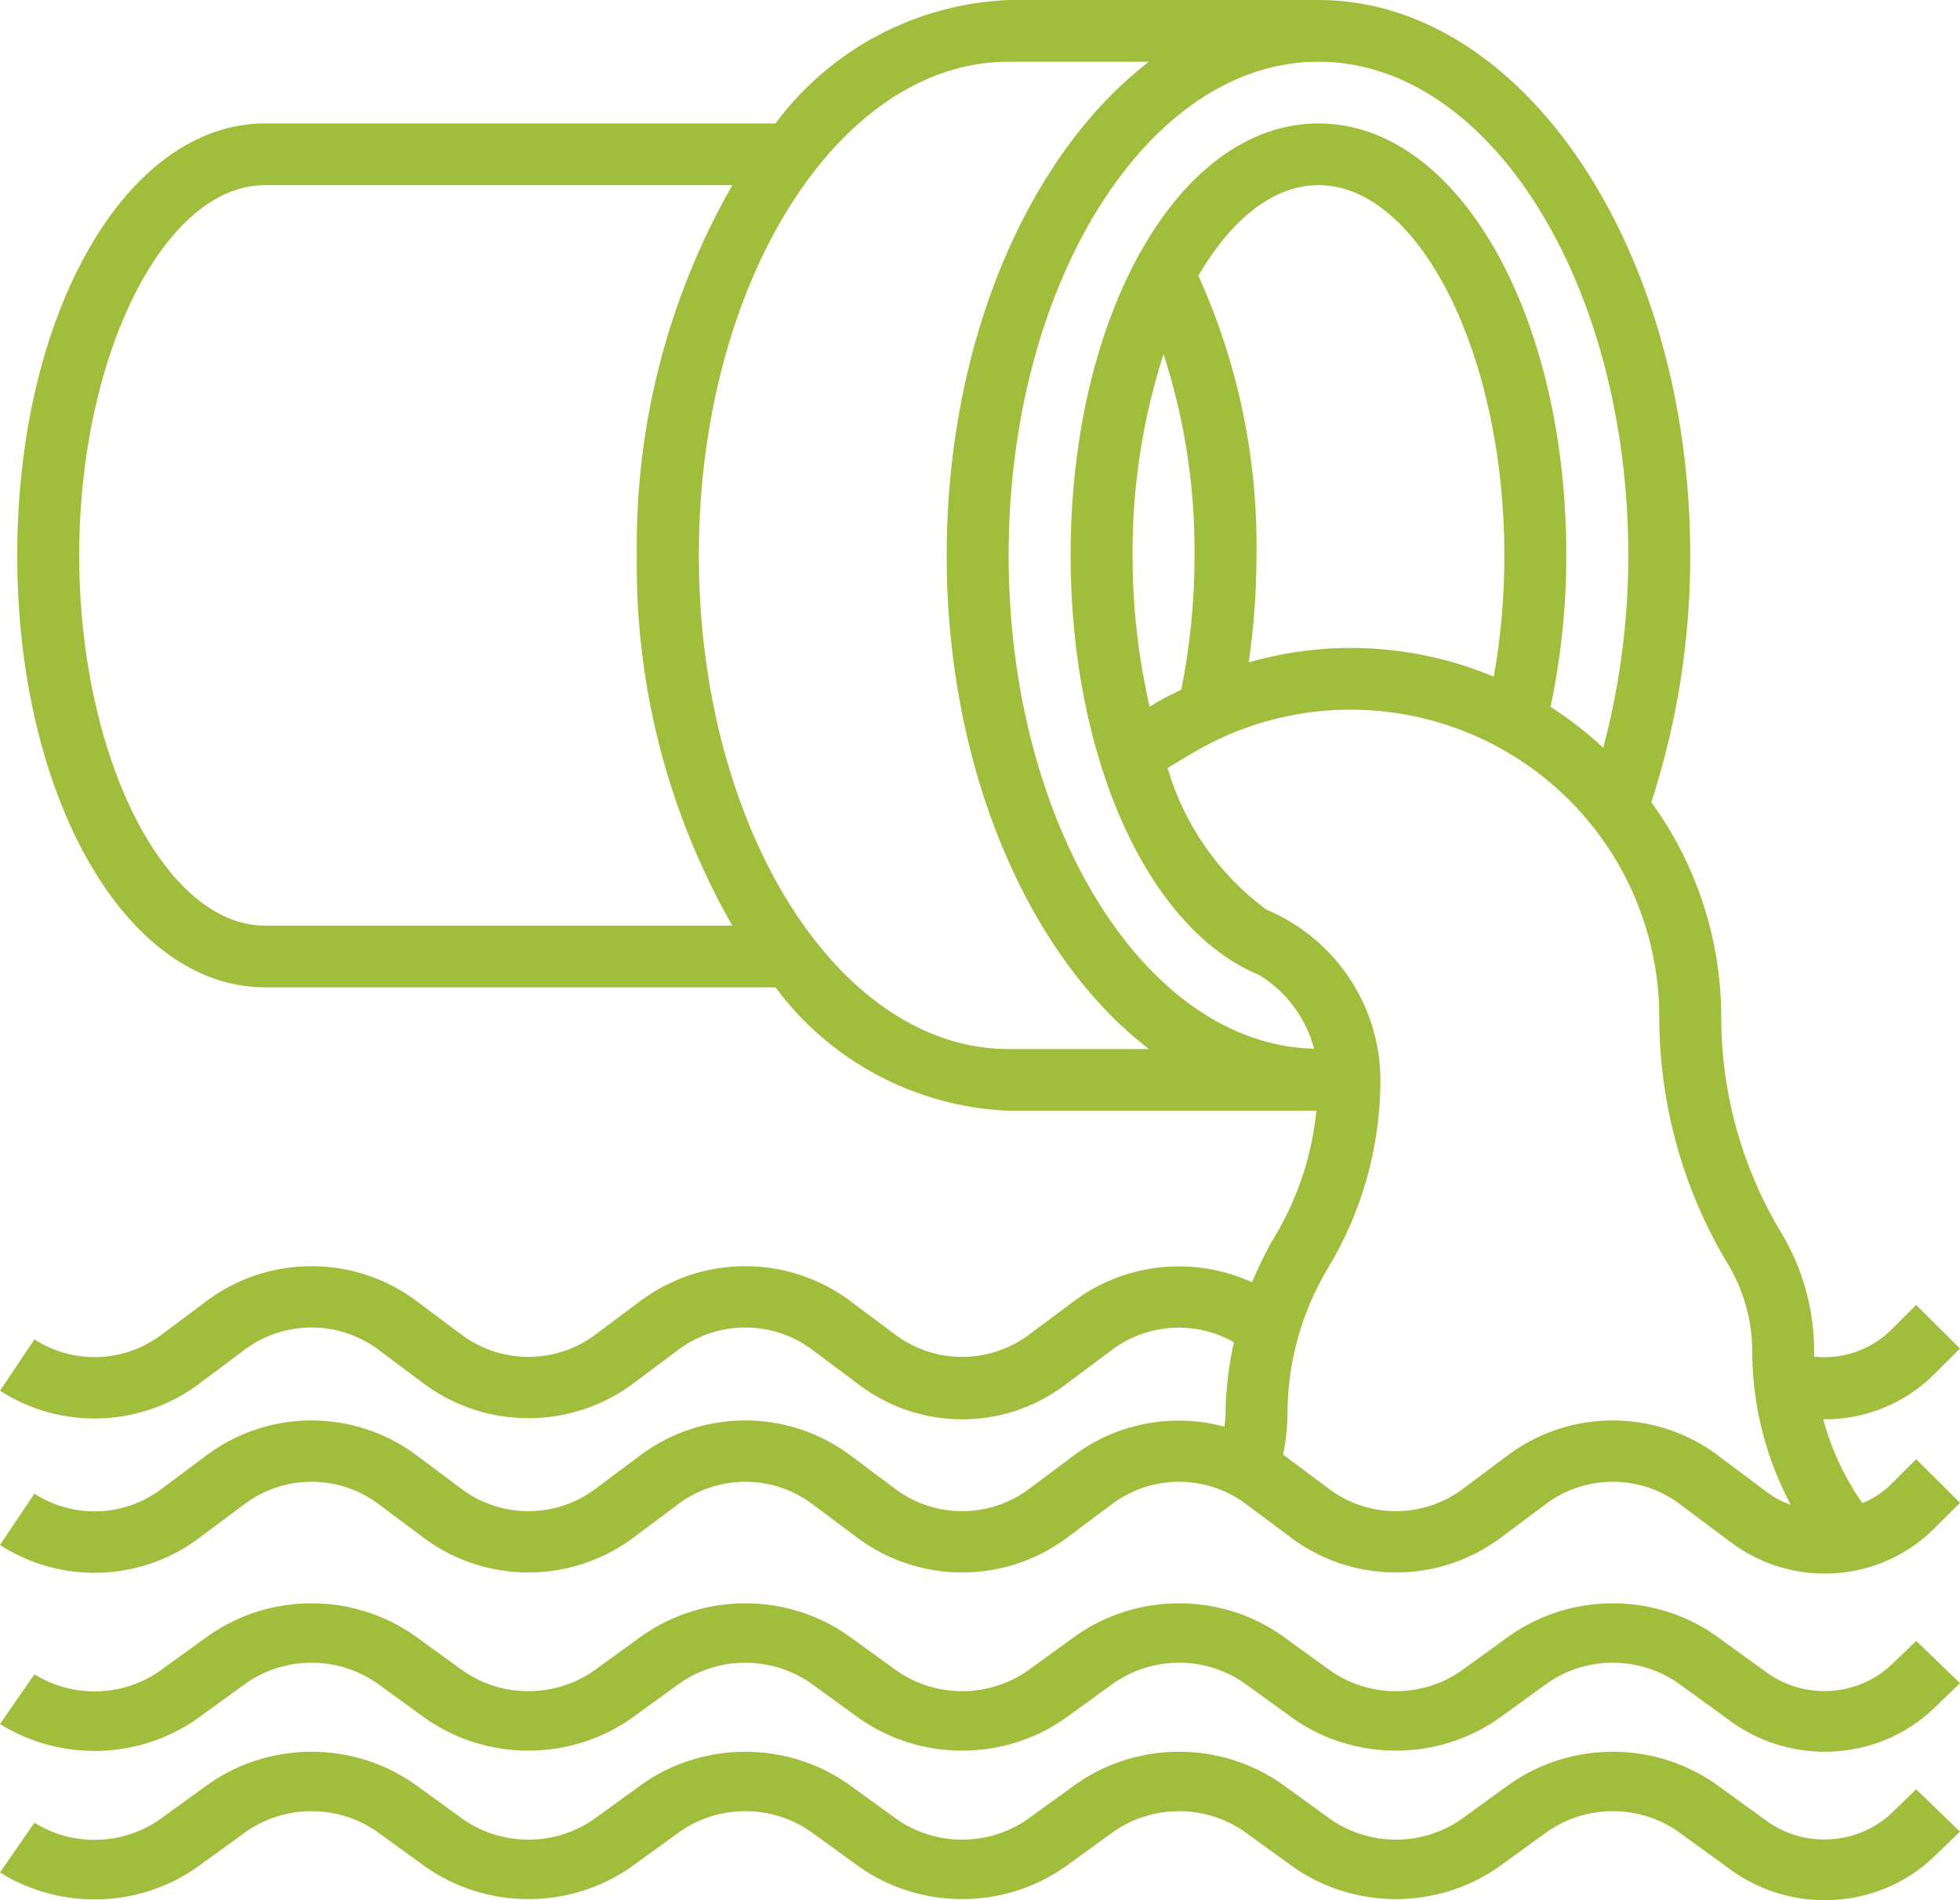 <?xml version="1.0" encoding="UTF-8"?>
<svg width="66px" height="64px" viewBox="0 0 66 64" version="1.1" xmlns="http://www.w3.org/2000/svg" xmlns:xlink="http://www.w3.org/1999/xlink">
    <title>sewer</title>
    <g id="Page-1" stroke="none" stroke-width="1" fill="none" fill-rule="evenodd">
        <g id="WSM-Services" transform="translate(-1121, -6065)" fill="#A0BD3B" fill-rule="nonzero">
            <g id="Group-5-Copy-4" transform="translate(241, 6030)">
                <g id="sewer" transform="translate(880, 35)">
                    <path d="M65.139,46.278 L66,45.421 L64.525,43.952 L63.664,44.809 C62.982,45.469 62.042,45.793 61.097,45.695 C61.097,45.634 61.089,45.573 61.089,45.511 C61.089,44.103 60.705,42.721 59.977,41.514 C58.657,39.321 57.96,36.812 57.96,34.256 C57.959,31.657 57.136,29.125 55.606,27.02 C56.479,24.334 56.921,21.529 56.916,18.706 C56.916,8.392 51.3,0 44.397,0 L33.964,0 C30.851,0.131 27.964,1.659 26.113,4.157 L8.926,4.157 C4.246,4.157 0.58,10.547 0.58,18.706 C0.58,26.865 4.246,33.255 8.926,33.255 L26.113,33.255 C27.964,35.753 30.851,37.281 33.964,37.412 L44.326,37.412 C44.18,38.902 43.705,40.342 42.937,41.629 C42.64,42.129 42.381,42.65 42.162,43.188 C40.236,42.308 37.984,42.523 36.26,43.751 L34.59,44.998 C33.281,45.935 31.518,45.935 30.209,44.998 L28.54,43.751 C26.483,42.277 23.711,42.277 21.654,43.751 L19.985,44.998 C18.676,45.935 16.912,45.935 15.603,44.998 L13.934,43.751 C11.877,42.277 9.105,42.277 7.048,43.751 L5.379,44.998 C4.131,45.902 2.454,45.947 1.159,45.112 L0,46.841 C2.035,48.151 4.67,48.08 6.631,46.661 L8.3,45.414 C9.609,44.477 11.373,44.477 12.682,45.414 L14.351,46.661 C16.408,48.135 19.18,48.135 21.237,46.661 L22.906,45.414 C24.215,44.477 25.978,44.477 27.288,45.414 L28.957,46.661 C30.997,48.185 33.802,48.185 35.842,46.661 L37.512,45.414 C38.702,44.566 40.279,44.485 41.551,45.206 C41.372,46.001 41.277,46.813 41.267,47.628 C41.267,47.771 41.246,47.912 41.235,48.053 C39.526,47.589 37.698,47.918 36.26,48.947 L34.59,50.194 C33.281,51.131 31.518,51.131 30.209,50.194 L28.54,48.947 C26.483,47.473 23.711,47.473 21.654,48.947 L19.985,50.194 C18.676,51.131 16.912,51.131 15.603,50.194 L13.934,48.947 C11.877,47.473 9.105,47.473 7.048,48.947 L5.379,50.194 C4.131,51.098 2.454,51.143 1.159,50.308 L0,52.037 C2.035,53.348 4.671,53.277 6.631,51.857 L8.3,50.61 C9.609,49.673 11.373,49.673 12.682,50.61 L14.351,51.857 C16.408,53.331 19.18,53.331 21.237,51.857 L22.906,50.61 C24.215,49.673 25.978,49.673 27.288,50.61 L28.957,51.857 C31.013,53.331 33.786,53.331 35.842,51.857 L37.512,50.61 C38.821,49.673 40.584,49.673 41.893,50.61 L43.563,51.857 C45.619,53.331 48.391,53.331 50.448,51.857 L52.117,50.61 C53.427,49.673 55.19,49.673 56.499,50.61 L58.304,51.961 C59.211,52.634 60.311,52.998 61.442,53 C62.83,53.004 64.161,52.455 65.139,51.474 L66,50.617 L64.525,49.148 L63.664,50.005 C63.39,50.272 63.067,50.484 62.713,50.628 C62.113,49.77 61.667,48.814 61.396,47.804 C61.411,47.804 61.426,47.804 61.442,47.804 C62.83,47.808 64.161,47.259 65.139,46.278 Z M8.926,31.176 C5.533,31.176 2.667,25.461 2.667,18.706 C2.667,11.951 5.533,6.235 8.926,6.235 L24.66,6.235 C22.491,10.032 21.381,14.338 21.445,18.706 C21.381,23.074 22.491,27.379 24.66,31.176 L8.926,31.176 Z M33.964,35.333 C28.212,35.333 23.532,27.874 23.532,18.706 C23.532,9.538 28.212,2.078 33.964,2.078 L38.688,2.078 C34.651,5.186 31.878,11.466 31.878,18.706 C31.878,25.946 34.651,32.226 38.688,35.333 L33.964,35.333 Z M33.964,18.706 C33.964,9.538 38.645,2.078 44.397,2.078 C50.15,2.078 54.83,9.538 54.83,18.706 C54.831,20.893 54.548,23.071 53.987,25.185 C53.438,24.674 52.845,24.213 52.213,23.807 C52.566,22.13 52.744,20.42 52.743,18.706 C52.743,10.547 49.077,4.157 44.397,4.157 C39.717,4.157 36.051,10.547 36.051,18.706 C36.051,25.552 38.659,31.305 42.415,32.845 C43.321,33.408 43.977,34.294 44.25,35.322 C38.565,35.193 33.964,27.795 33.964,18.706 Z M40.353,9.285 C41.454,7.398 42.871,6.235 44.397,6.235 C47.79,6.235 50.657,11.946 50.657,18.706 C50.66,20.075 50.541,21.442 50.301,22.791 C47.687,21.695 44.775,21.525 42.05,22.309 C42.222,21.116 42.309,19.911 42.311,18.706 C42.359,15.461 41.691,12.245 40.353,9.285 L40.353,9.285 Z M40.224,18.706 C40.226,20.224 40.076,21.739 39.777,23.229 C39.537,23.352 39.289,23.457 39.057,23.595 L38.712,23.803 C38.328,22.131 38.135,20.421 38.138,18.706 C38.124,16.405 38.476,14.117 39.181,11.926 C39.889,14.116 40.242,16.405 40.224,18.706 L40.224,18.706 Z M59.556,50.298 L57.751,48.947 C55.694,47.473 52.922,47.473 50.865,48.947 L49.196,50.194 C47.887,51.131 46.124,51.131 44.814,50.194 L43.207,48.993 C43.3,48.544 43.349,48.087 43.354,47.628 C43.354,45.892 43.828,44.188 44.725,42.698 C45.875,40.787 46.483,38.601 46.484,36.373 C46.472,33.862 44.955,31.601 42.631,30.63 C41.035,29.443 39.872,27.77 39.315,25.865 L40.131,25.378 C43.342,23.458 47.341,23.408 50.6,25.246 C53.859,27.084 55.873,30.526 55.873,34.256 C55.874,37.189 56.674,40.067 58.188,42.583 C58.721,43.467 59.003,44.48 59.003,45.511 C59.007,47.314 59.452,49.089 60.3,50.683 C60.034,50.591 59.784,50.461 59.556,50.298 L59.556,50.298 Z" id="Shape"></path>
                    <path d="M63.664,56.097 C62.54,57.127 60.819,57.245 59.556,56.378 L57.751,55.072 C55.694,53.643 52.922,53.643 50.865,55.072 L49.196,56.28 C47.887,57.188 46.124,57.188 44.814,56.28 L43.145,55.072 C41.089,53.643 38.316,53.643 36.26,55.072 L34.59,56.28 C33.281,57.188 31.518,57.188 30.209,56.28 L28.54,55.072 C26.483,53.643 23.711,53.643 21.654,55.072 L19.985,56.28 C18.676,57.188 16.912,57.188 15.603,56.28 L13.934,55.072 C11.877,53.643 9.105,53.643 7.048,55.072 L5.379,56.28 C4.131,57.155 2.454,57.199 1.159,56.391 L0,58.066 C2.035,59.337 4.67,59.267 6.631,57.892 L8.3,56.683 C9.609,55.775 11.373,55.775 12.682,56.683 L14.351,57.892 C16.408,59.321 19.18,59.321 21.237,57.892 L22.906,56.683 C24.215,55.775 25.978,55.775 27.288,56.683 L28.957,57.892 C31.013,59.321 33.786,59.321 35.842,57.892 L37.512,56.683 C38.821,55.775 40.584,55.775 41.893,56.683 L43.563,57.892 C45.619,59.321 48.391,59.321 50.448,57.892 L52.117,56.683 C53.427,55.775 55.19,55.775 56.499,56.683 L58.304,57.993 C59.211,58.645 60.311,58.998 61.442,59 C62.83,59.004 64.161,58.471 65.139,57.521 L66,56.69 L64.525,55.266 L63.664,56.097 Z" id="Path"></path>
                    <path d="M63.664,61.097 C62.54,62.126 60.819,62.244 59.556,61.378 L57.751,60.072 C55.694,58.643 52.922,58.643 50.865,60.072 L49.196,61.28 C47.887,62.188 46.124,62.188 44.814,61.28 L43.145,60.072 C41.089,58.643 38.316,58.643 36.26,60.072 L34.59,61.28 C33.281,62.188 31.518,62.188 30.209,61.28 L28.54,60.072 C26.483,58.643 23.711,58.643 21.654,60.072 L19.985,61.28 C18.676,62.188 16.912,62.188 15.603,61.28 L13.934,60.072 C11.877,58.643 9.105,58.643 7.048,60.072 L5.379,61.28 C4.131,62.155 2.454,62.199 1.159,61.391 L0,63.066 C2.035,64.338 4.671,64.269 6.631,62.892 L8.3,61.683 C9.609,60.775 11.373,60.775 12.682,61.683 L14.351,62.892 C16.408,64.321 19.18,64.321 21.237,62.892 L22.906,61.683 C24.215,60.775 25.978,60.775 27.288,61.683 L28.957,62.892 C31.013,64.321 33.786,64.321 35.842,62.892 L37.512,61.683 C38.821,60.775 40.584,60.775 41.893,61.683 L43.563,62.892 C45.619,64.321 48.391,64.321 50.448,62.892 L52.117,61.683 C53.427,60.775 55.19,60.775 56.499,61.683 L58.304,62.993 C59.211,63.645 60.311,63.998 61.442,64 C62.83,64.004 64.161,63.471 65.139,62.521 L66,61.69 L64.525,60.266 L63.664,61.097 Z" id="Path"></path>
                </g>
            </g>
        </g>
    </g>
</svg>